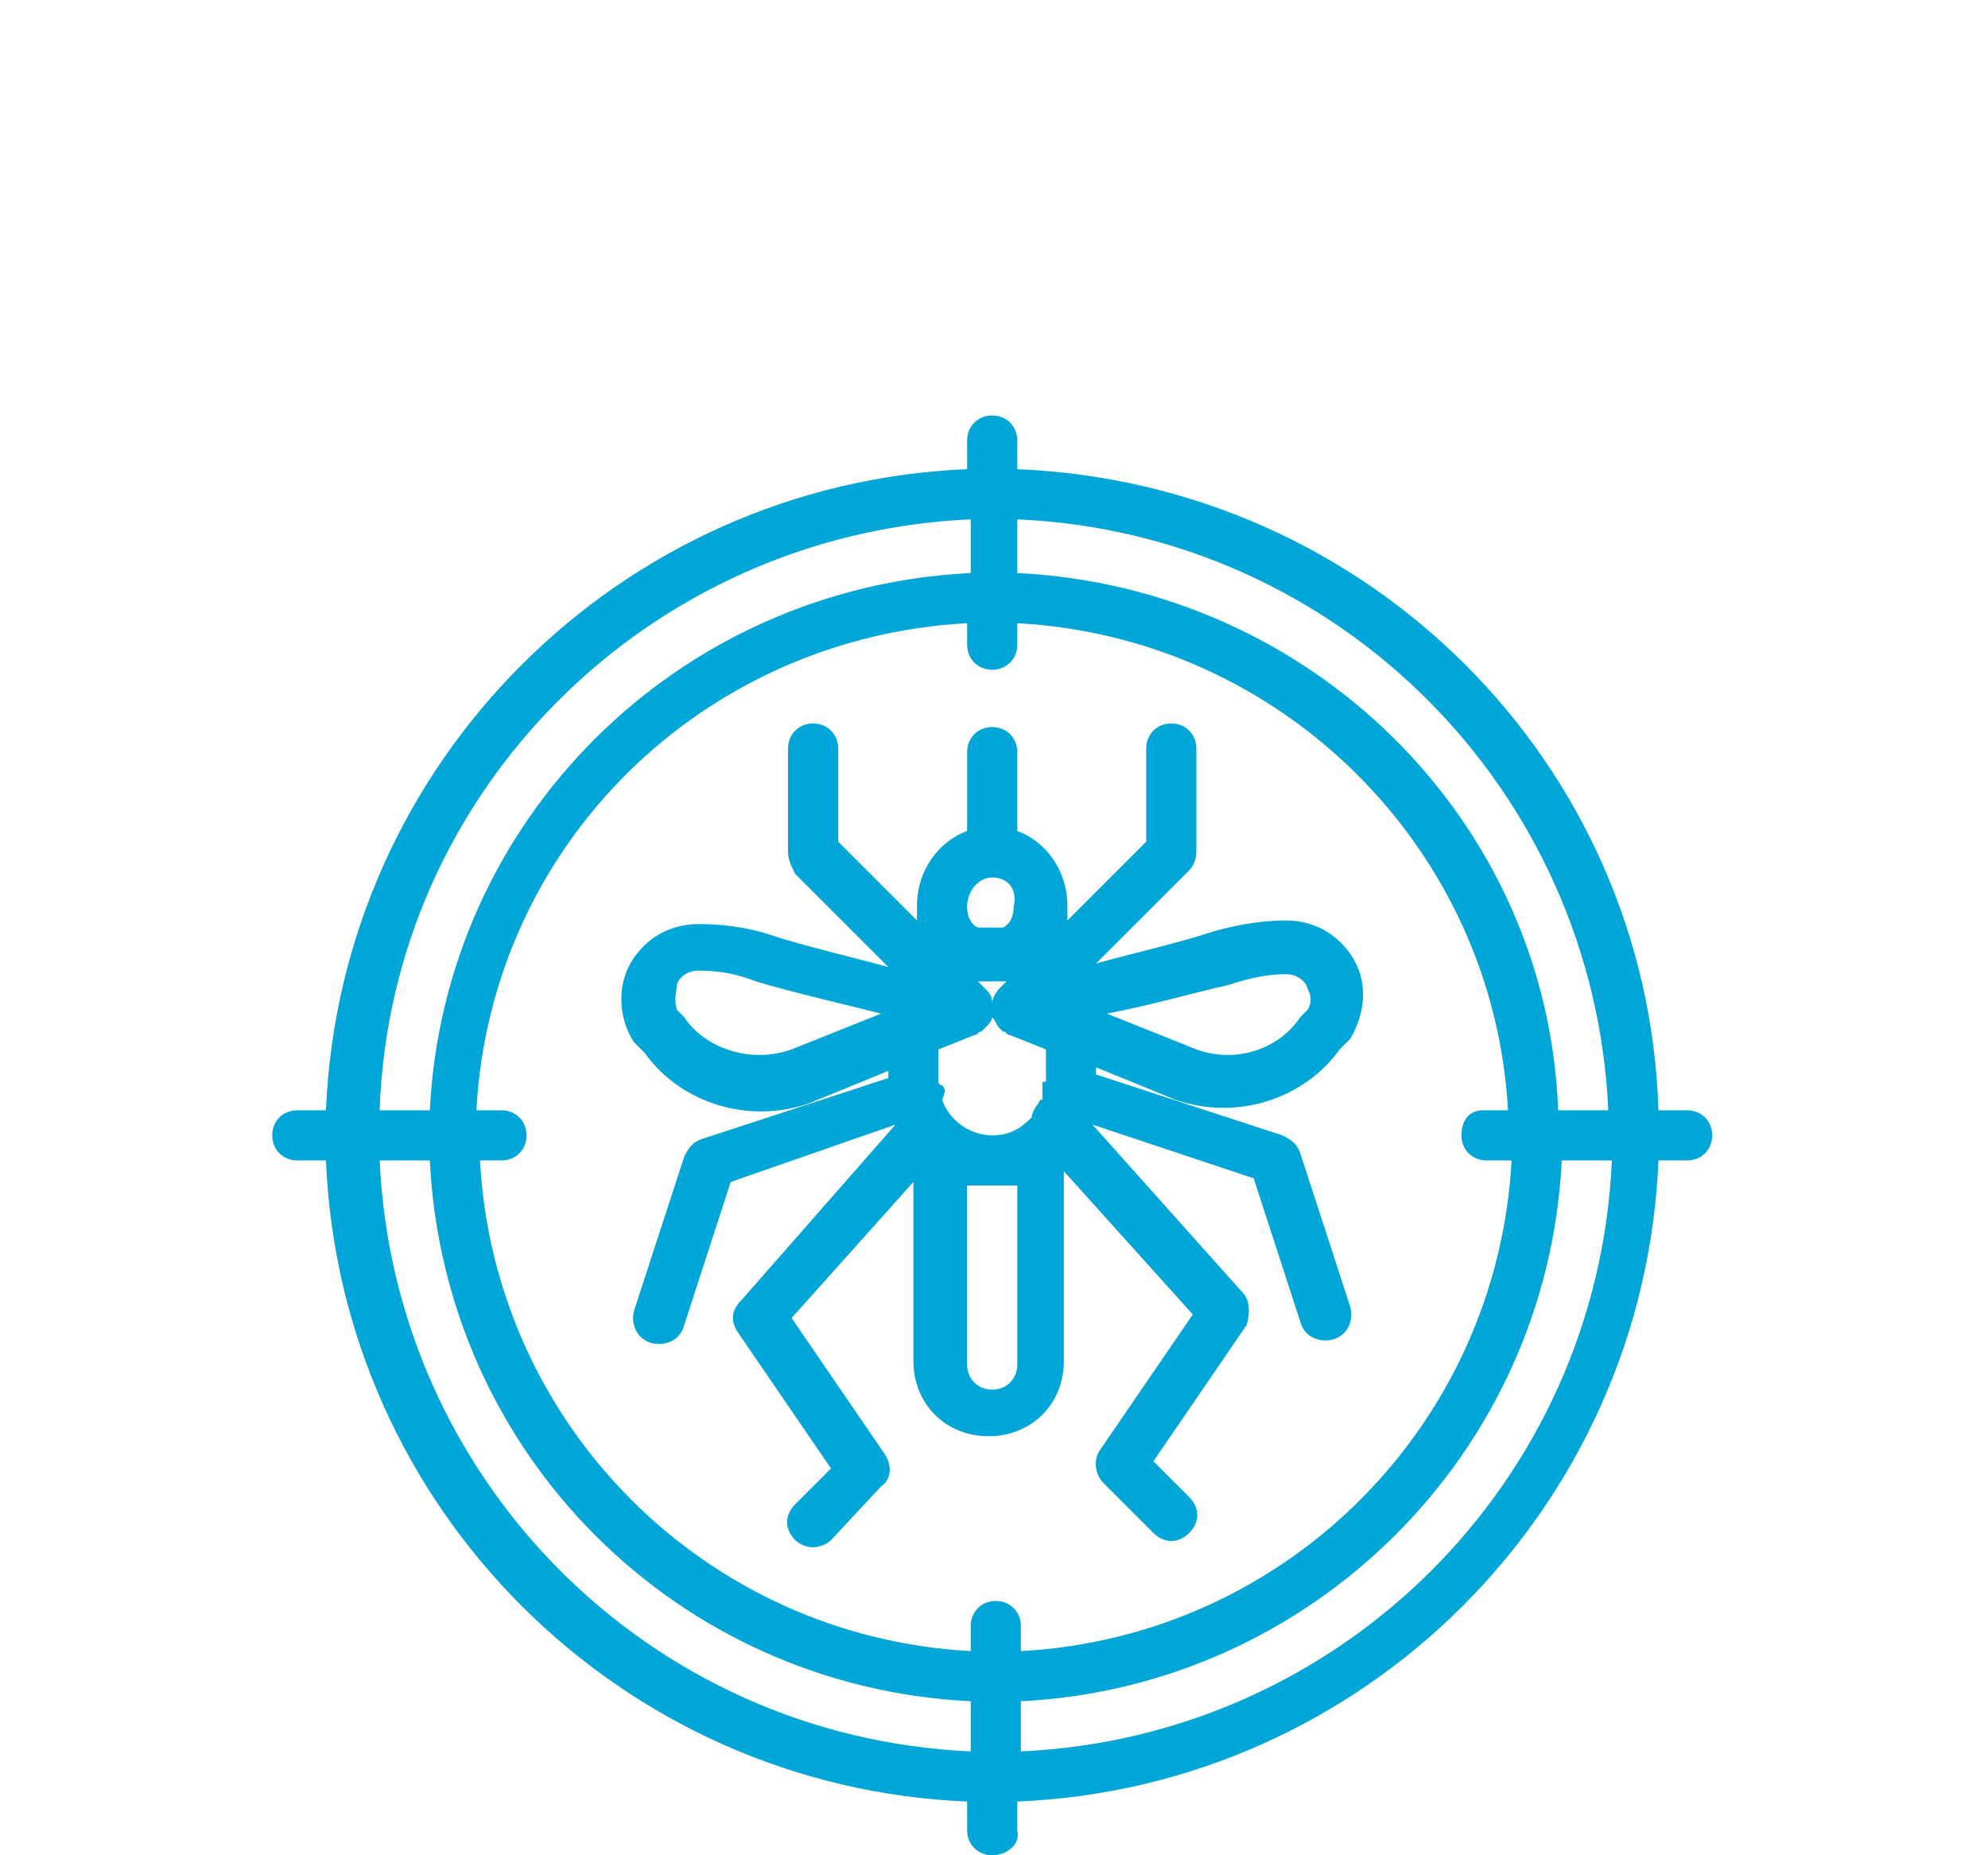 <?xml version="1.0" encoding="utf-8"?>
<!-- Generator: $$$/GeneralStr/196=Adobe Illustrator 27.6.0, SVG Export Plug-In . SVG Version: 6.00 Build 0)  -->
<svg version="1.1" id="monitoraggio_infestanti" xmlns="http://www.w3.org/2000/svg" xmlns:xlink="http://www.w3.org/1999/xlink"
	 x="0px" y="0px" viewBox="0 0 55.5 51.8" style="enable-background:new 0 0 55.5 51.8;" xml:space="preserve">
<style type="text/css">
	.st0{clip-path:url(#SVGID_00000176764202512900483720000014635938494654907839_);}
	.st1{fill:#00A6D8;}
</style>
<g id="monitoraggio_infesetanti">
	<g>
		<g>
			<defs>
				<rect id="SVGID_1_" x="7.6" y="11.6" width="40.2" height="40.2"/>
			</defs>
			<clipPath id="SVGID_00000172427058502705318420000002748485528151442617_">
				<use xlink:href="#SVGID_1_"  style="overflow:visible;"/>
			</clipPath>
			<g style="clip-path:url(#SVGID_00000172427058502705318420000002748485528151442617_);">
				<path class="st1" d="M27.7,51.8c-0.4,0-0.7-0.3-0.7-0.7v-0.8c-9.7-0.4-17.5-8.2-17.9-17.9H8.3c-0.4,0-0.7-0.3-0.7-0.7
					S7.9,31,8.3,31h0.8c0.4-9.7,8.2-17.5,17.9-17.9v-0.8c0-0.4,0.3-0.7,0.7-0.7s0.7,0.3,0.7,0.7v0.8C38.2,13.5,46,21.3,46.3,31h0.8
					c0.4,0,0.7,0.3,0.7,0.7s-0.3,0.7-0.7,0.7h-0.8c-0.4,9.7-8.2,17.5-17.9,17.9v0.8C28.5,51.5,28.1,51.8,27.7,51.8z M10.6,32.4
					c0.4,8.9,7.5,16.1,16.5,16.5v-1.4c-8.2-0.4-14.7-6.9-15.1-15.1H10.6z M28.5,47.5v1.4c8.9-0.4,16.1-7.5,16.5-16.5h-1.4
					C43.2,40.6,36.6,47.1,28.5,47.5z M13.4,32.4c0.4,7.4,6.3,13.3,13.7,13.7v-0.7c0-0.4,0.3-0.7,0.7-0.7s0.7,0.3,0.7,0.7v0.7
					c7.4-0.4,13.3-6.3,13.7-13.7h-0.7c-0.4,0-0.7-0.3-0.7-0.7S41,31,41.4,31h0.7c-0.4-7.3-6.3-13.2-13.7-13.6V18
					c0,0.4-0.3,0.7-0.7,0.7S27,18.4,27,18v-0.6c-7.4,0.4-13.3,6.2-13.7,13.6H14c0.4,0,0.7,0.3,0.7,0.7s-0.3,0.7-0.7,0.7H13.4z
					 M43.5,31h1.4c-0.4-8.9-7.5-16.1-16.5-16.5V16C36.6,16.4,43.2,22.9,43.5,31z M10.6,31H12c0.4-8.1,6.9-14.6,15.1-15v-1.5
					C18.1,14.9,10.9,22.1,10.6,31z M22.7,43.2c-0.2,0-0.4-0.1-0.5-0.2c-0.3-0.3-0.3-0.7,0-1l1-1l-2.6-3.8c-0.2-0.3-0.2-0.6,0.1-0.9
					l4.3-4.9L20.4,33l-1.3,4c-0.1,0.4-0.5,0.6-0.9,0.5s-0.6-0.5-0.5-0.9l1.4-4.3c0.1-0.2,0.2-0.4,0.5-0.5l5.2-1.7v-0.2l-2.2,0.9
					c-1.7,0.6-3.6,0-4.6-1.4l-0.2-0.2l-0.1-0.1c-0.4-0.6-0.5-1.5-0.1-2.2s1.1-1.1,1.9-1.1c0.7,0,1.4,0.1,2,0.3
					c0.9,0.3,2.2,0.6,3.3,0.9l-2.6-2.6C22.1,24.2,22,24,22,23.8v-2.9c0-0.4,0.3-0.7,0.7-0.7s0.7,0.3,0.7,0.7v2.6l2.2,2.2
					c0-0.1,0-0.3,0-0.4c0-1,0.6-1.8,1.4-2.1V21c0-0.4,0.3-0.7,0.7-0.7s0.7,0.3,0.7,0.7v2.2c0.8,0.3,1.4,1.1,1.4,2.1
					c0,0.1,0,0.3,0,0.4l2.2-2.2v-2.6c0-0.4,0.3-0.7,0.7-0.7s0.7,0.3,0.7,0.7v2.9c0,0.2-0.1,0.4-0.2,0.5l-2.6,2.6
					c1.1-0.3,2.4-0.6,3.3-0.9c0.7-0.2,1.4-0.3,2-0.3c0.8,0,1.5,0.4,1.9,1.1s0.3,1.5-0.1,2.2l-0.1,0.1l-0.2,0.2c-1,1.4-2.9,2-4.6,1.4
					l-2.2-0.9V30l5.2,1.7c0.2,0.1,0.4,0.2,0.5,0.5l1.4,4.3c0.1,0.4-0.1,0.8-0.5,0.9c-0.4,0.1-0.8-0.1-0.9-0.5l-1.3-4l-4.5-1.5
					l4.2,4.7c0.2,0.2,0.2,0.6,0.1,0.9l-2.6,3.8l1,1c0.3,0.3,0.3,0.7,0,1s-0.7,0.3-1,0l-1.4-1.4c-0.2-0.2-0.3-0.6-0.1-0.9l2.6-3.8
					l-3.6-4l0,0V38c0,1.2-0.9,2.1-2.1,2.1s-2.1-0.9-2.1-2.1v-5l-3.4,3.8l2.6,3.8c0.2,0.3,0.2,0.7-0.1,0.9L23.2,43
					C23.1,43.1,22.9,43.2,22.7,43.2z M27,33.1v5c0,0.4,0.3,0.7,0.7,0.7s0.7-0.3,0.7-0.7v-5H27z M26.3,30.7c0.2,0.6,0.8,1,1.4,1
					c0.5,0,0.8-0.2,1.1-0.5c0-0.1,0.1-0.3,0.2-0.4l0,0c0,0,0-0.1,0.1-0.1c0-0.1,0-0.3,0-0.4s0-0.1,0.1-0.1v-0.9l-1-0.4
					c-0.1,0-0.1-0.1-0.2-0.1l-0.1-0.1c-0.1-0.1-0.1-0.2-0.2-0.3c0,0.1-0.1,0.2-0.2,0.3l-0.1,0.1c-0.1,0-0.1,0.1-0.2,0.1l-1,0.4v0.9
					c0,0,0,0.1,0.1,0.1C26.4,30.4,26.4,30.5,26.3,30.7z M30.9,28.3l2.5,1c1.1,0.4,2.3,0,2.9-0.9l0.1-0.1l0.1-0.1
					c0.2-0.3,0-0.6,0-0.6c0-0.1-0.2-0.4-0.6-0.4c-0.5,0-1,0.1-1.6,0.3C33.4,27.7,32,28.1,30.9,28.3z M18.9,28.2l0.1,0.1l0.1,0.1
					c0.6,0.9,1.9,1.3,3,0.9l2.5-1c-1.2-0.3-2.5-0.6-3.5-0.9c-0.5-0.2-1-0.3-1.6-0.3c-0.4,0-0.6,0.3-0.6,0.4
					C18.9,27.6,18.8,27.9,18.9,28.2z M27.3,27.4l0.2,0.2c0.1,0.1,0.2,0.2,0.2,0.4c0-0.1,0.1-0.3,0.2-0.4l0.2-0.2
					C27.9,27.4,27.6,27.4,27.3,27.4z M27.7,24.5c-0.4,0-0.7,0.4-0.7,0.8c0,0.3,0.1,0.5,0.3,0.6c0.2,0,0.5,0,0.7,0
					c0.2-0.1,0.3-0.3,0.3-0.6C28.4,24.9,28.2,24.5,27.7,24.5z"/>
			</g>
		</g>
	</g>
</g>
</svg>
